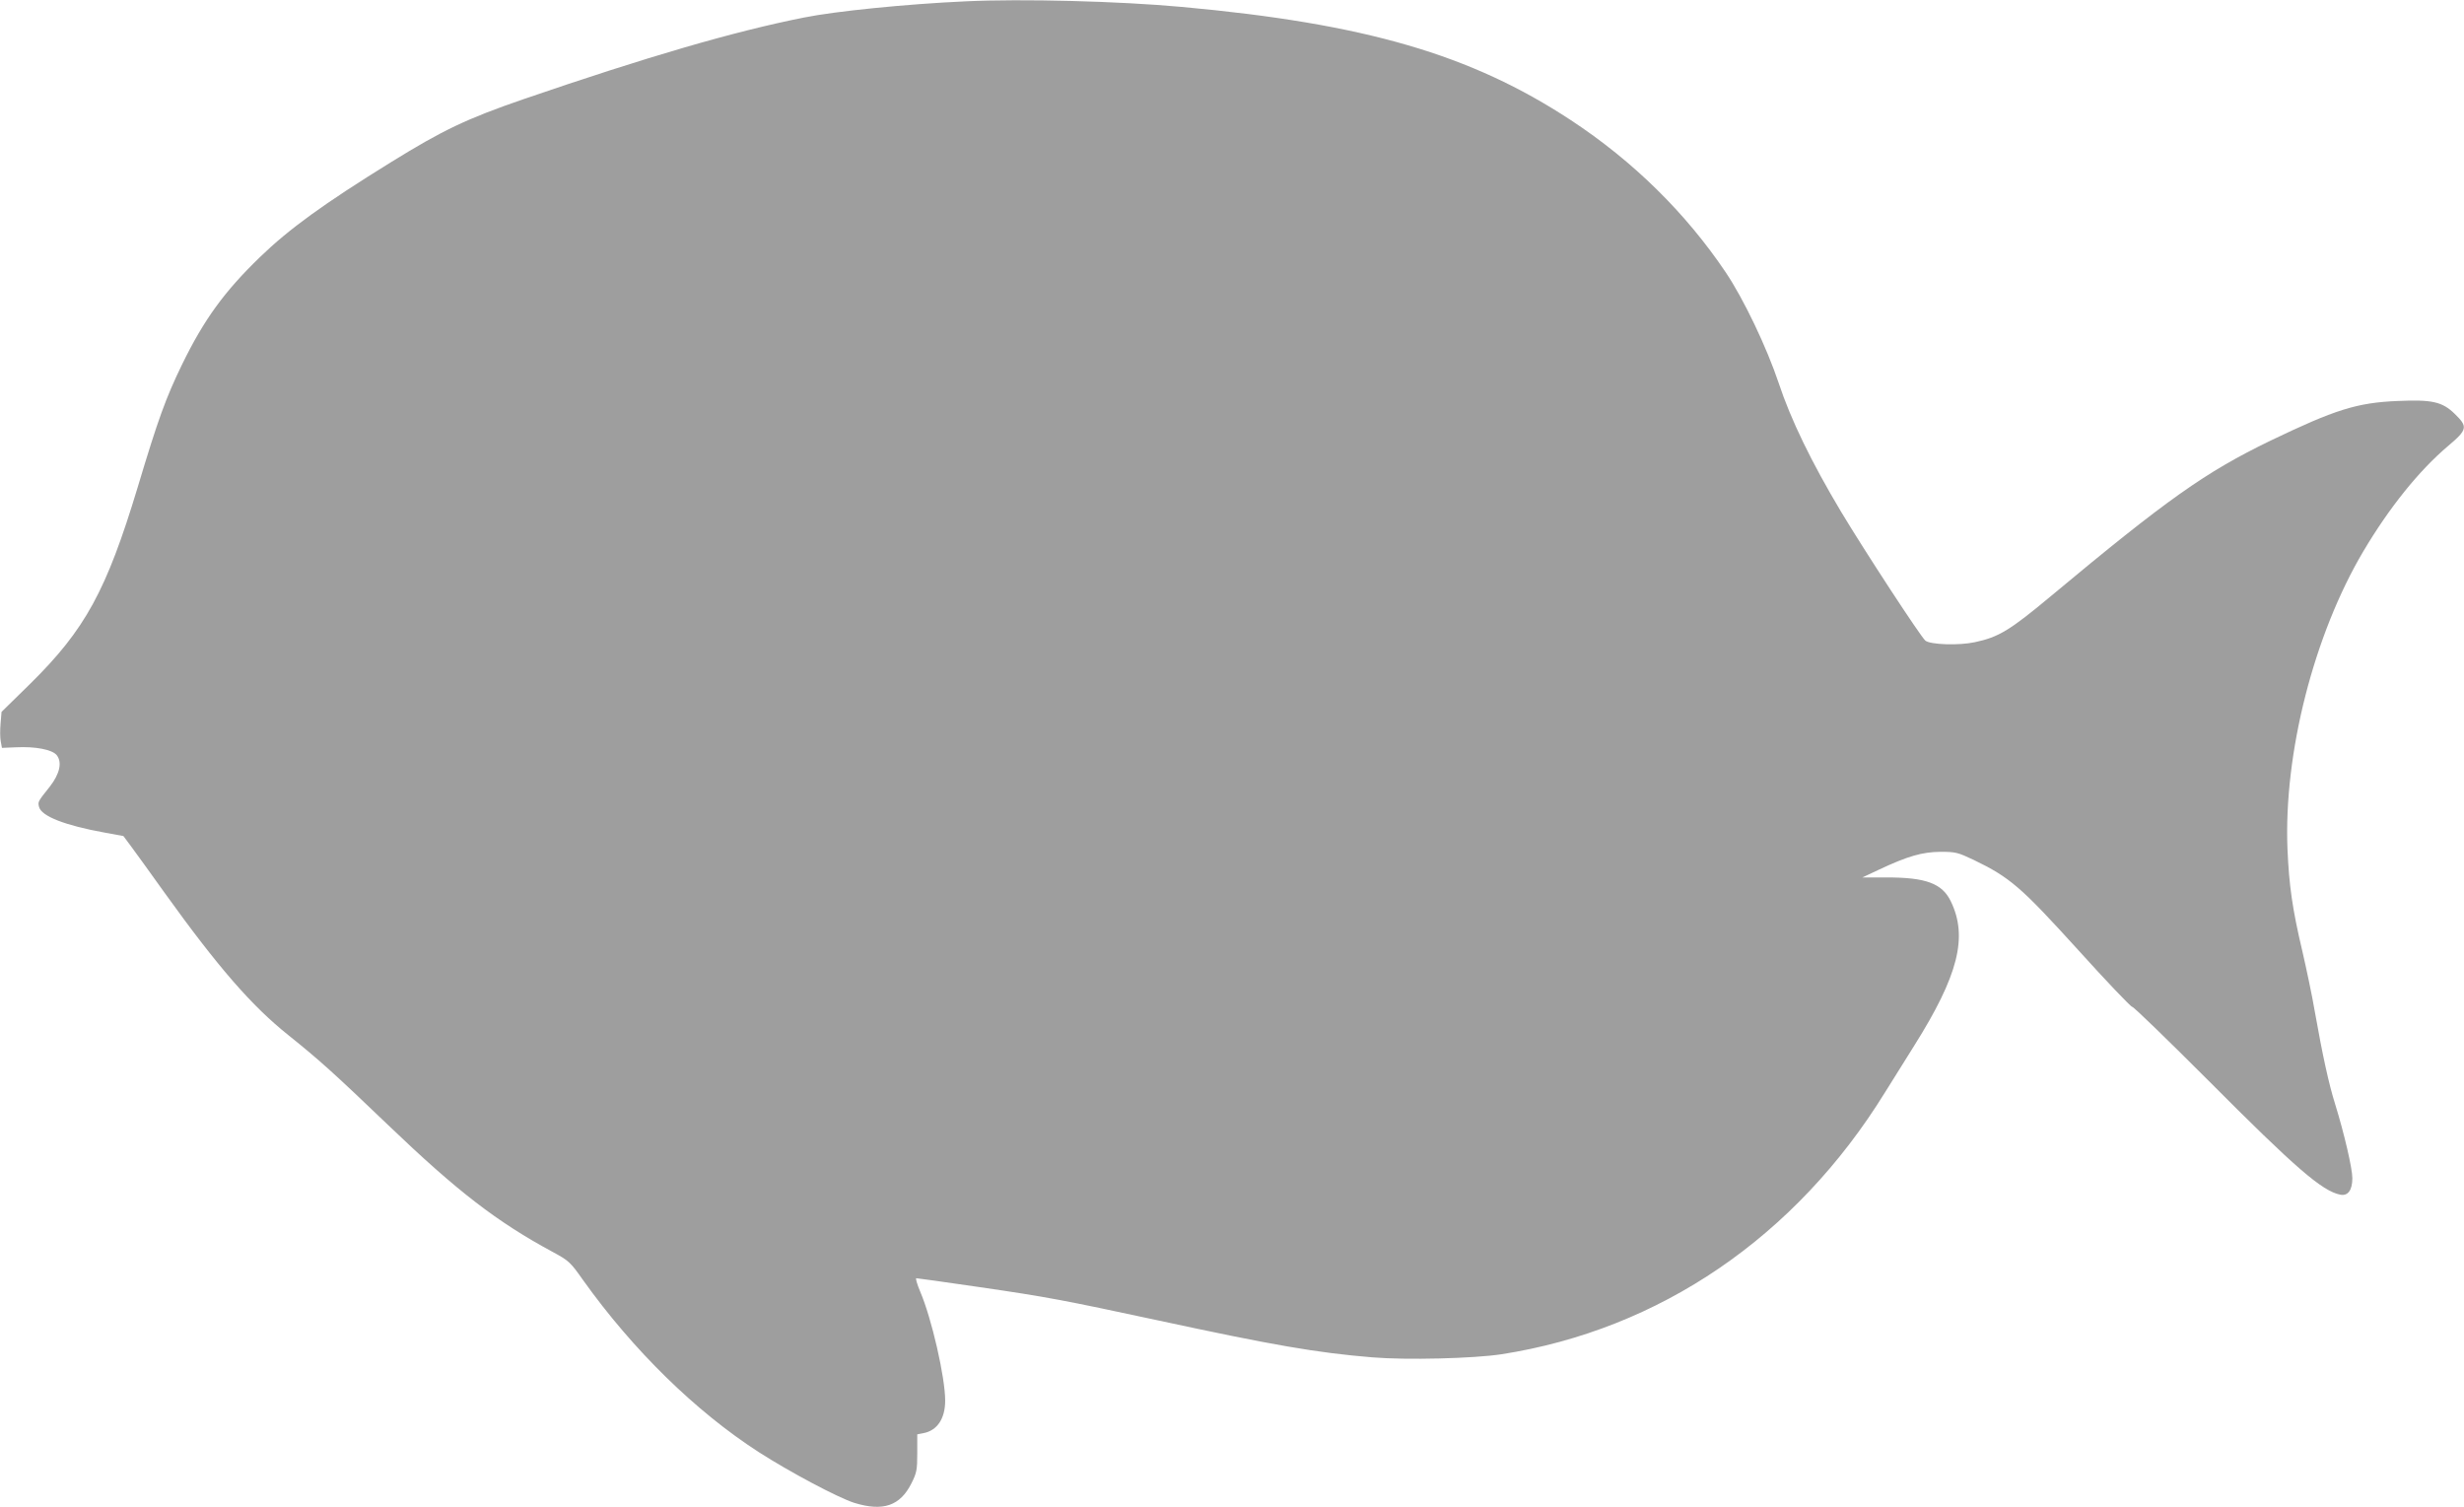 <?xml version="1.0" standalone="no"?>
<!DOCTYPE svg PUBLIC "-//W3C//DTD SVG 20010904//EN"
 "http://www.w3.org/TR/2001/REC-SVG-20010904/DTD/svg10.dtd">
<svg version="1.0" xmlns="http://www.w3.org/2000/svg"
 width="1280pt" height="783pt" viewBox="0 0 1280 783"
 preserveAspectRatio="xMidYMid meet">
<g transform="translate(0,783) scale(0.1,-0.1)"
fill="#9e9e9e" stroke="none">
<path d="M5015 7823 c-307 -14 -674 -51 -838 -84 -363 -72 -813 -203 -1457
-424 -296 -102 -418 -160 -688 -327 -351 -217 -530 -347 -681 -493 -186 -180
-291 -324 -406 -560 -83 -171 -123 -280 -230 -637 -162 -536 -272 -738 -558
-1020 l-149 -146 -5 -60 c-3 -33 -3 -75 1 -94 l6 -33 74 3 c100 5 186 -12 210
-40 30 -37 17 -97 -35 -164 -63 -79 -63 -79 -56 -106 12 -48 135 -96 340 -133
l98 -18 38 -51 c21 -28 99 -136 174 -241 281 -391 455 -591 647 -744 156 -125
231 -192 517 -466 359 -344 564 -502 855 -659 83 -45 91 -52 157 -146 260
-364 585 -682 912 -893 162 -104 412 -237 497 -264 149 -46 238 -16 297 102
27 54 30 69 30 157 l0 97 31 6 c72 13 114 75 114 169 0 121 -70 427 -130 567
-16 38 -25 69 -20 69 5 0 149 -20 320 -45 358 -52 442 -68 940 -175 594 -128
818 -167 1108 -191 179 -15 528 -6 672 16 822 128 1529 610 1992 1360 41 66
109 175 152 243 229 364 280 565 190 750 -45 93 -129 124 -334 124 l-125 0 85
40 c151 71 225 92 320 93 80 0 90 -3 173 -42 188 -91 244 -139 540 -465 148
-164 276 -298 283 -298 8 0 186 -173 397 -384 452 -454 590 -573 684 -592 40
-8 63 23 63 86 0 50 -42 231 -89 383 -34 108 -66 257 -106 482 -14 83 -44 224
-65 315 -51 215 -69 340 -77 530 -20 496 137 1112 394 1546 134 226 288 418
440 547 102 86 104 100 34 168 -64 62 -117 74 -296 66 -212 -9 -325 -45 -660
-206 -339 -164 -538 -305 -1145 -811 -210 -175 -268 -210 -391 -236 -82 -18
-231 -13 -257 8 -25 21 -315 465 -437 668 -156 261 -262 480 -325 670 -62 185
-181 435 -275 575 -208 309 -481 578 -805 791 -519 341 -1067 501 -2020 588
-326 30 -832 43 -1125 29z"/>
</g>
</svg>
